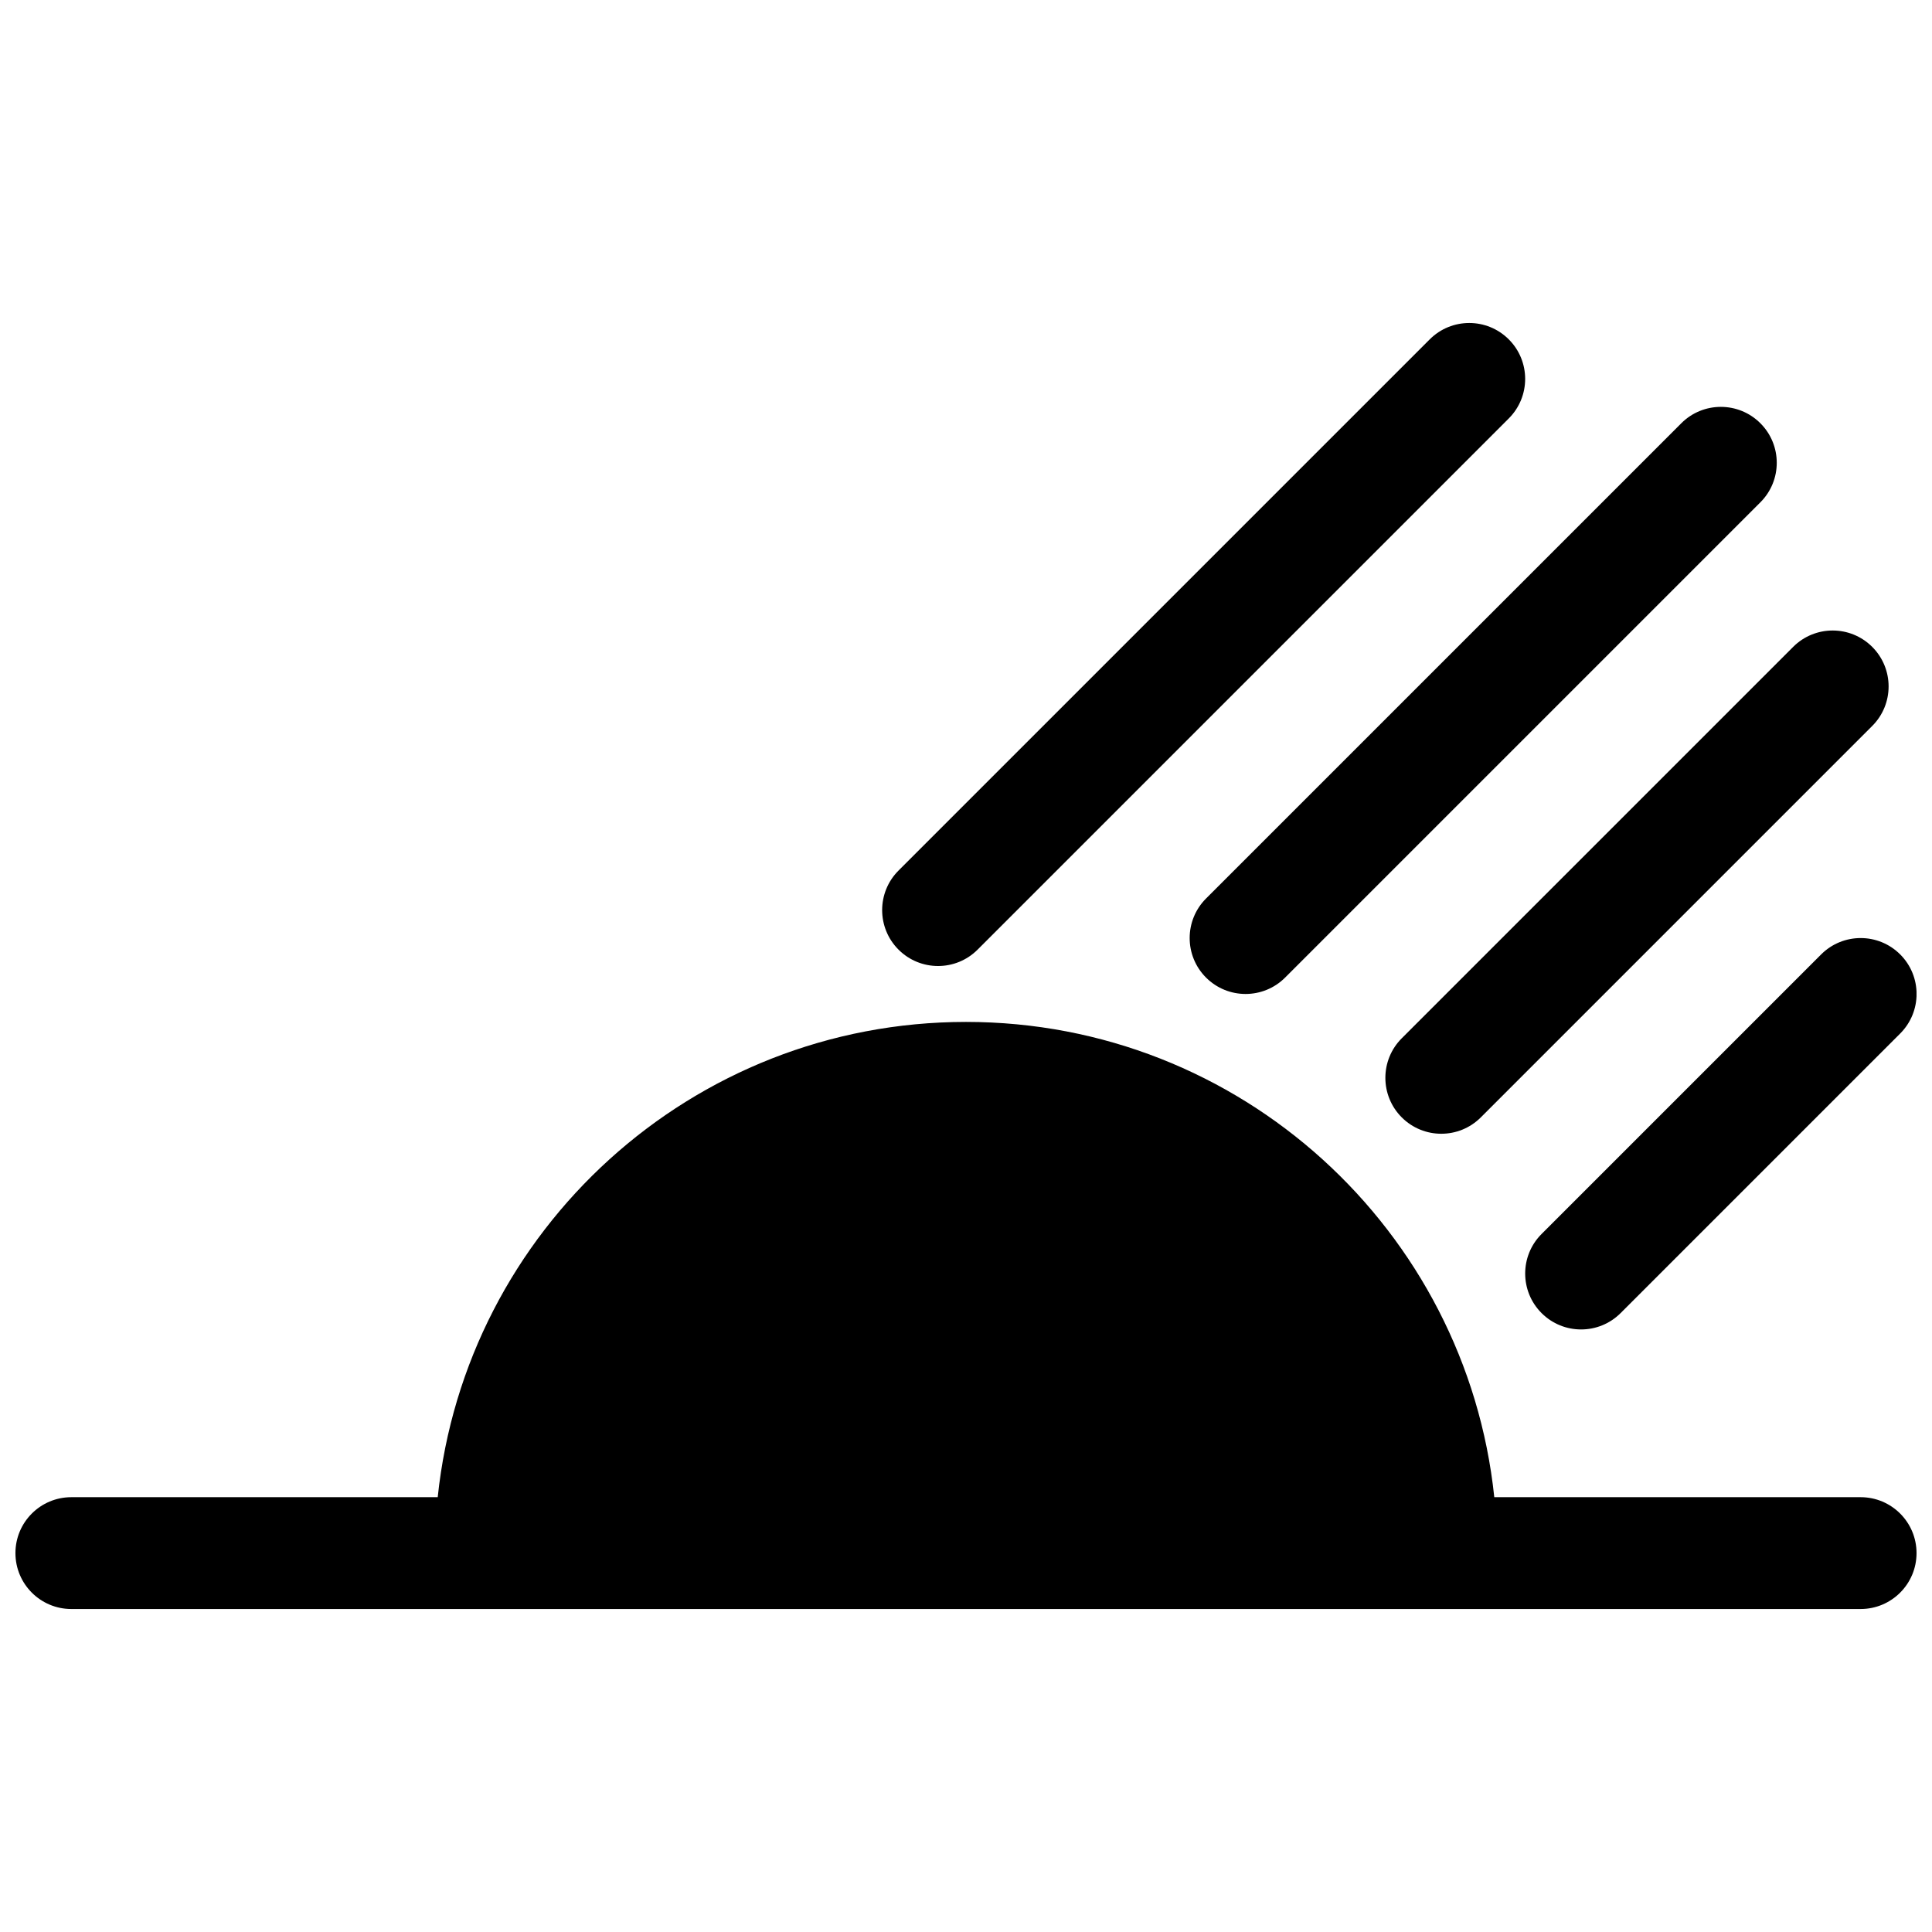 <?xml version="1.0" encoding="UTF-8"?>
<!-- Uploaded to: SVG Repo, www.svgrepo.com, Generator: SVG Repo Mixer Tools -->
<svg width="800px" height="800px" version="1.1" viewBox="144 144 512 512" xmlns="http://www.w3.org/2000/svg">
 <defs>
  <clipPath id="a">
   <path d="m148.09 229h503.81v342h-503.81z"/>
  </clipPath>
 </defs>
 <g clip-path="url(#a)">
  <path d="m260 540.77c7.402-70.781 67.258-125.95 140-125.95 72.738 0 132.59 55.172 140 125.95h97.086c8.184 0 14.816 6.633 14.816 14.816 0 8.184-6.633 14.82-14.816 14.82h-474.18c-8.184 0-14.816-6.637-14.816-14.82 0-8.184 6.633-14.816 14.816-14.816zm224.57-137.7c-5.789 5.789-15.168 5.789-20.957 0-5.785-5.785-5.785-15.168 0-20.953l125.95-125.95c5.785-5.789 15.168-5.789 20.957 0 5.785 5.785 5.785 15.168 0 20.953zm51.863 37.047c-5.789 5.785-15.168 5.785-20.957 0-5.785-5.789-5.785-15.172 0-20.957l103.73-103.73c5.785-5.785 15.168-5.785 20.953 0 5.789 5.789 5.789 15.172 0 20.957zm-133.36-44.453c-5.785 5.785-15.168 5.785-20.953 0-5.789-5.789-5.789-15.172 0-20.957l140.77-140.77c5.785-5.789 15.168-5.789 20.953 0 5.789 5.785 5.789 15.168 0 20.953zm170.41 96.316c-5.785 5.785-15.168 5.785-20.953 0-5.789-5.789-5.789-15.172 0-20.957l74.09-74.09c5.785-5.785 15.168-5.785 20.953 0 5.789 5.785 5.789 15.168 0 20.957z"/>
 </g>
</svg>